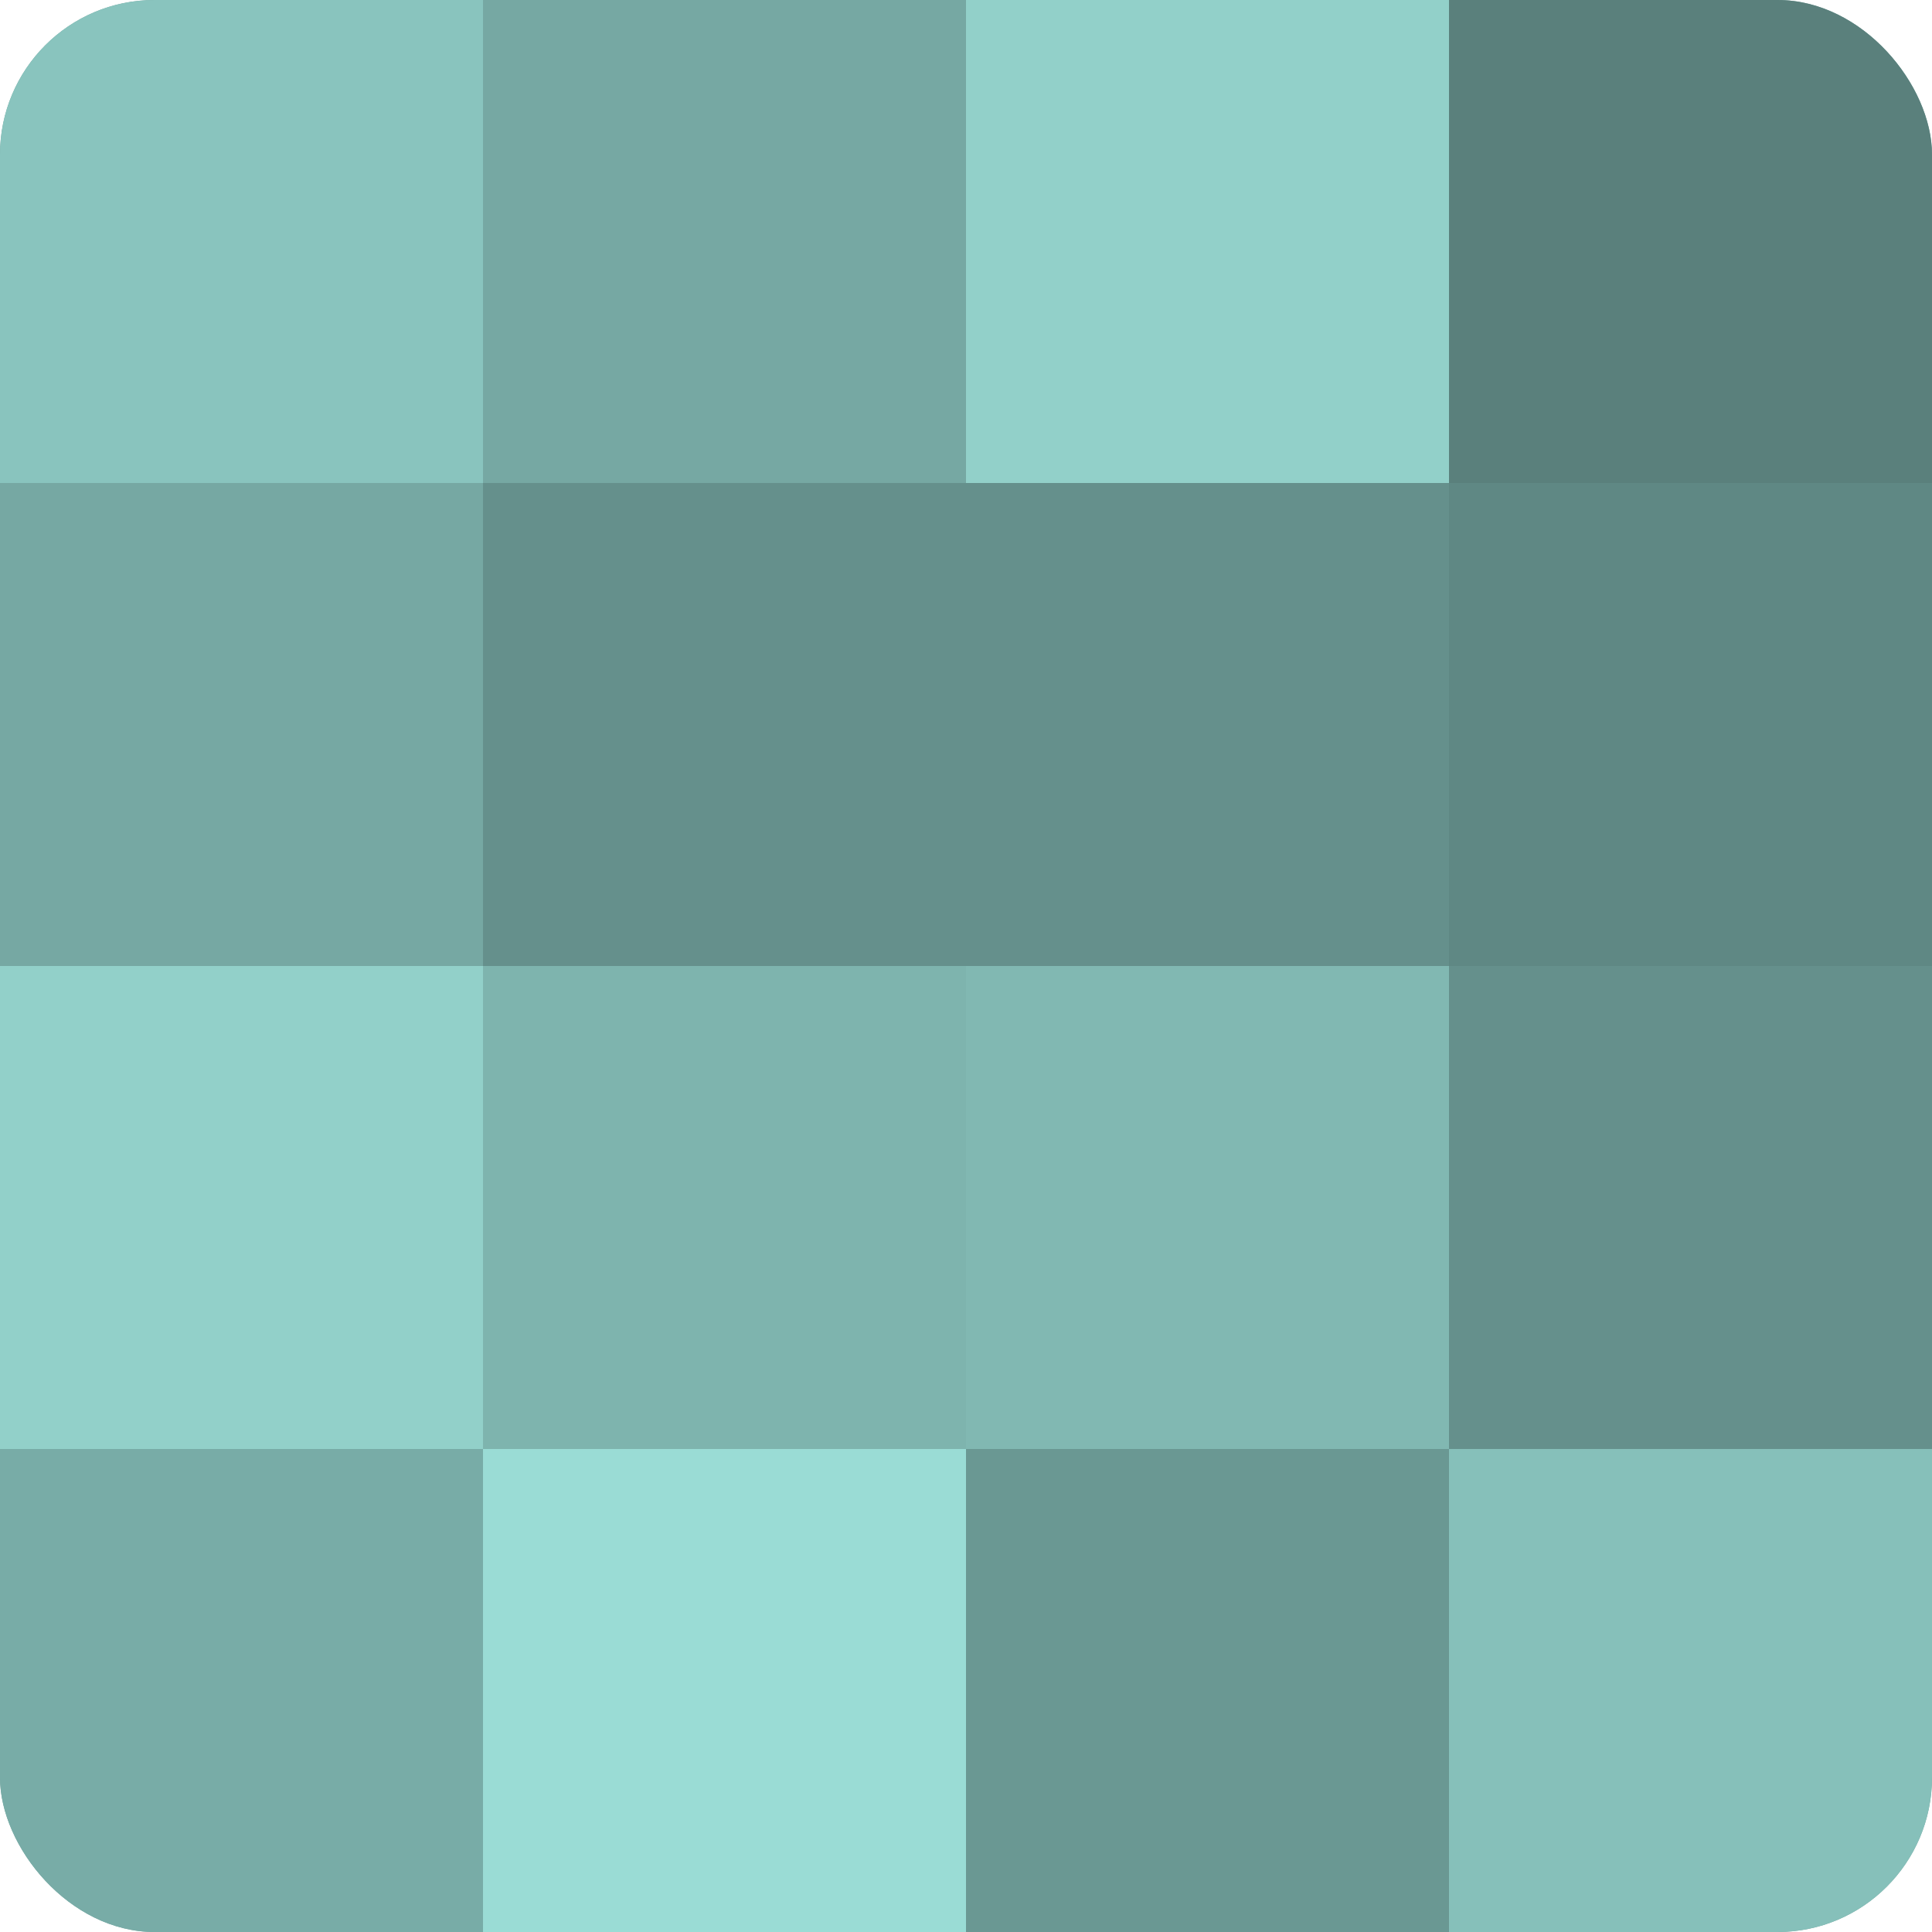 <?xml version="1.0" encoding="UTF-8"?>
<svg xmlns="http://www.w3.org/2000/svg" width="60" height="60" viewBox="0 0 100 100" preserveAspectRatio="xMidYMid meet"><defs><clipPath id="c" width="100" height="100"><rect width="100" height="100" rx="8" ry="8"/></clipPath></defs><g clip-path="url(#c)"><rect width="100" height="100" fill="#70a09b"/><rect width="25" height="25" fill="#89c4be"/><rect y="25" width="25" height="25" fill="#76a8a3"/><rect y="50" width="25" height="25" fill="#92d0c9"/><rect y="75" width="25" height="25" fill="#78aca7"/><rect x="25" width="25" height="25" fill="#76a8a3"/><rect x="25" y="25" width="25" height="25" fill="#65908c"/><rect x="25" y="50" width="25" height="25" fill="#7eb4ae"/><rect x="25" y="75" width="25" height="25" fill="#9adcd5"/><rect x="50" width="25" height="25" fill="#92d0c9"/><rect x="50" y="25" width="25" height="25" fill="#65908c"/><rect x="50" y="50" width="25" height="25" fill="#81b8b2"/><rect x="50" y="75" width="25" height="25" fill="#6a9893"/><rect x="75" width="25" height="25" fill="#5a807c"/><rect x="75" y="25" width="25" height="25" fill="#5f8884"/><rect x="75" y="50" width="25" height="25" fill="#65908c"/><rect x="75" y="75" width="25" height="25" fill="#86c0ba"/></g></svg>

